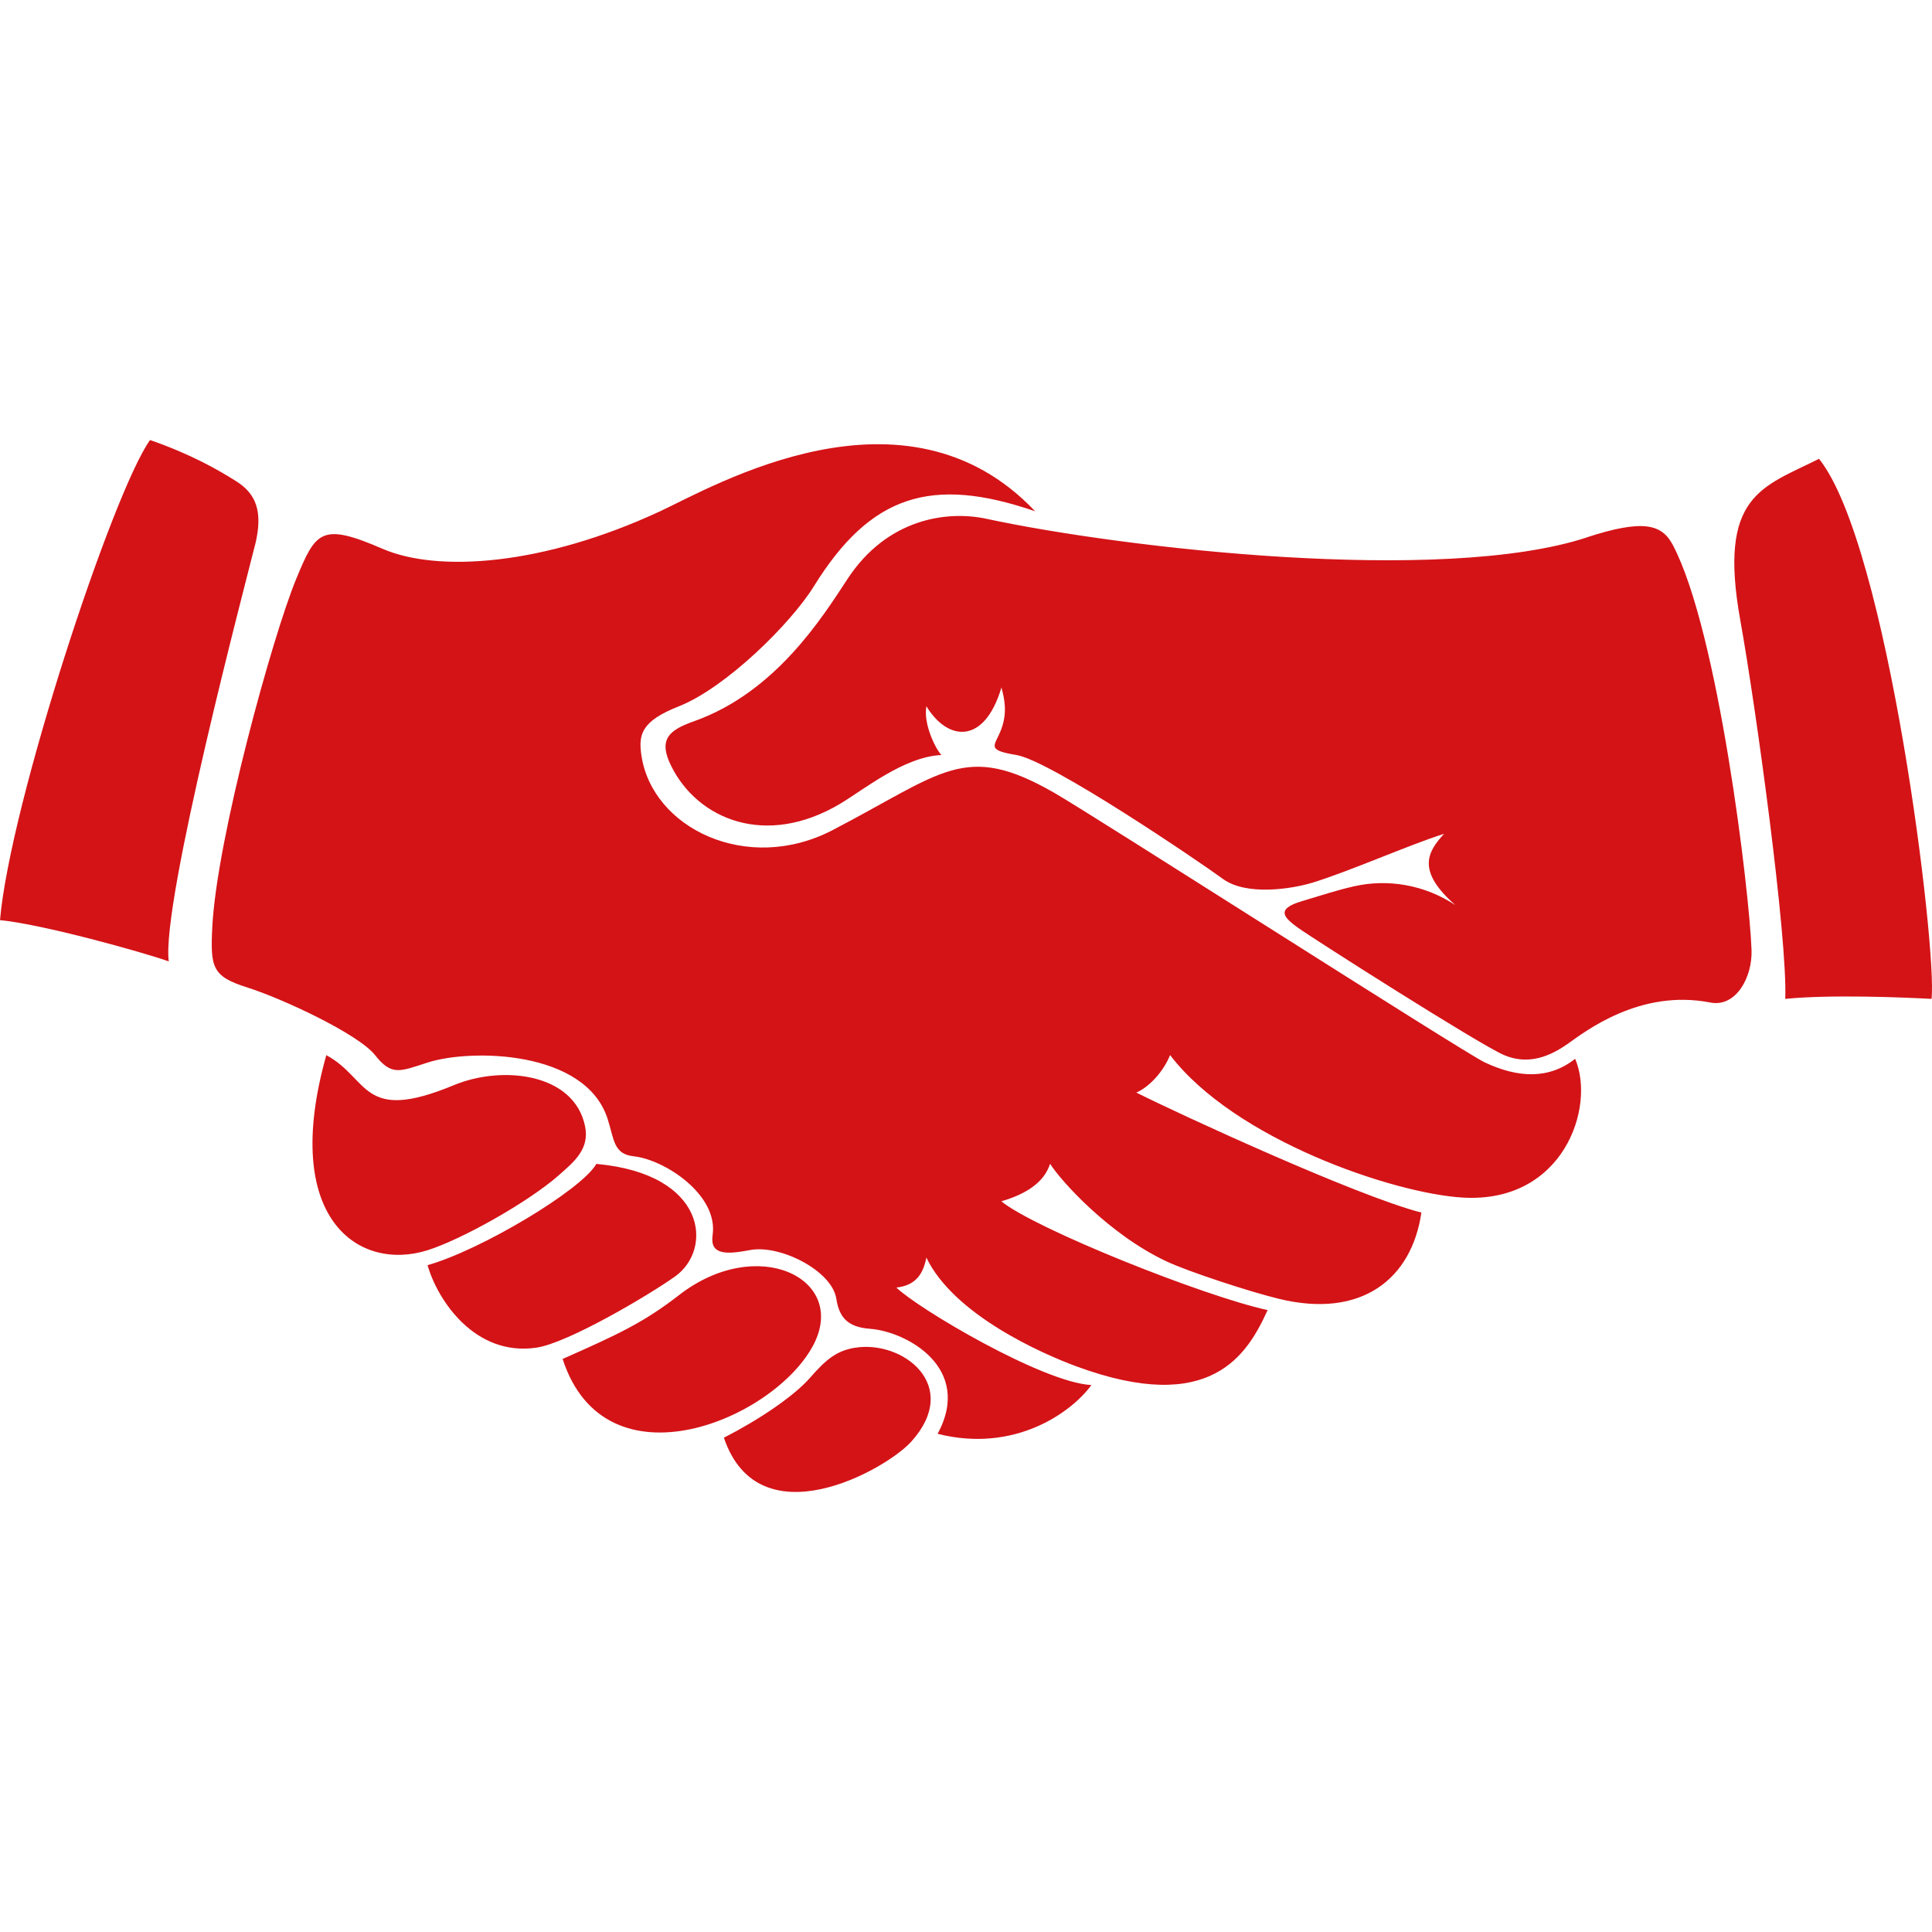 <?xml version="1.0" encoding="UTF-8"?>
<svg id="Vrstva_1" xmlns="http://www.w3.org/2000/svg" version="1.1" viewBox="0 0 368.5 368.5">
  <!-- Generator: Adobe Illustrator 29.8.2, SVG Export Plug-In . SVG Version: 2.1.1 Build 3)  -->
  <defs>
    <style>
      .st0 {
        fill: none;
      }

      .st1 {
        fill: #d41317;
        fill-rule: evenodd;
      }
    </style>
  </defs>
  <rect class="st0" width="368.5" height="368.5"/>
  <path class="st1" d="M283.29,202.69c-4.13-1.94-74.53-47.07-82.27-51.51-17.04-9.76-21.12-3.82-42.21,7.15-16.31,8.49-34.47-.38-36.48-14.31-.56-3.88-.08-6.45,7.15-9.3,8.94-3.53,21.33-15.75,25.75-22.89,10.78-17.39,22.37-21.14,42.21-14.31-24.86-26.25-61.35-4.73-71.54,0-22.46,10.43-42.49,11.68-52.94,7.15-11.69-5.06-12.72-3.3-16.45,5.72-4.5,10.86-15.18,49.55-16.02,66.47-.38,7.7-.03,9.37,6.72,11.5,6.75,2.14,21.17,8.89,24.32,12.88s4.68,3.16,10.02,1.43c8.19-2.66,30.12-2.42,34.34,10.73,1.28,3.97,1.09,6.73,5.01,7.15,5.88.64,16.14,7.33,15.02,15.02-.55,3.8,2.56,3.74,7.15,2.86,5.69-1.09,15.63,3.92,16.45,9.3.55,3.6,2.22,5.41,6.44,5.72,6.89.51,19.69,7.41,12.88,20.03,14.67,3.7,25.47-4.03,29.33-9.3-9.36-.5-33.18-14.66-37.2-18.6,3.93-.41,5.18-2.92,5.72-5.72,5.24,10.94,22.11,18.35,28.61,20.75,25.71,9.48,32.61-2.25,36.48-10.73-12.23-2.66-44.39-15.51-50.79-20.75,4.72-1.38,8.15-3.58,9.3-7.15,2,3.17,11.17,13.42,22.18,18.6,4.17,1.96,15.89,5.8,21.46,7.15,15.86,3.86,25.35-3.87,27.18-16.45-12.3-3.14-46.51-18.93-54.37-22.89,2.28-.97,5.09-3.81,6.44-7.15,12.29,16.1,42.53,26.39,55.8,27.18,19.19,1.15,25.4-17.23,21.46-26.47-5.02,3.96-10.91,3.65-17.17.72ZM48.65,103.96c1.59-6.45.15-9.8-3.58-12.16-3.72-2.36-9-5.3-16.45-7.87C21.51,93.85,1.9,153.36,0,175.5c8.12.79,27.12,6.08,32.19,7.87-1.48-11.23,14.86-72.96,16.45-79.41ZM346.95,87.51c-10.8,5.44-19.32,6.85-15.02,30.76,2.95,16.42,9.03,60.48,8.58,72.25,8.61-.86,22.49-.29,27.9,0,1.11-9.27-8.27-86.54-21.46-103.01ZM302.6,102.53c-27.66,9.02-88.35,2.04-114.46-3.58-7.68-1.65-19,.07-26.47,11.45-4.82,7.34-13.74,21.67-29.33,27.18-4.87,1.72-6.82,3.52-4.29,8.58,5.06,10.13,18.02,15.58,32.19,7.15,4.58-2.73,12.21-8.99,19.32-9.3-1.08-1.11-3.5-5.94-2.86-9.3,4.05,6.67,11.04,7.41,14.31-3.58.61,2.27,1.12,4.76,0,7.87-1.18,3.27-3.2,4.01,2.86,5.01,6.53,1.08,34.85,20.3,39.35,23.61s13.2,1.94,17.17.72c7.24-2.23,18.06-7.08,25.04-9.3-3.06,3.36-5.41,6.96,2.15,13.59-5.79-3.83-12.79-5.06-19.32-3.58-3.42.78-6.19,1.72-10.02,2.86-5.1,1.53-3.2,3.19-.72,5.01s34.62,22.3,39.35,24.32,8.88.16,12.16-2.15,13.75-10.51,27.18-7.87c4.91.96,8.05-4.83,7.87-10.02-.39-11.11-6.34-60.86-15.02-77.26-2.09-3.95-5.61-4.97-16.45-1.43ZM163.1,257.05c-3.63.59-5.64,2.36-8.58,5.72-3.17,3.62-9.89,8.1-16.45,11.45,6.69,19.77,30.94,6.1,35.77.72,9.62-10.73-1.68-19.35-10.73-17.88ZM155.24,256.34c6.36-12.53-10.82-20.91-25.75-9.3-6.77,5.26-11.77,7.55-22.18,12.16,8.2,25.28,40.68,11.43,47.93-2.86ZM113.74,222c-2.78,4.94-22.05,16.46-32.19,19.31,1.87,6.6,8.98,17.46,20.75,15.74,5.97-.87,21.36-9.95,26.47-13.59,7.24-5.16,6.13-19.57-15.02-21.46ZM106.59,224.15c2.92-2.56,5.88-4.99,5.01-9.3-2.05-10.15-15.74-11.73-25.04-7.87-17.7,7.35-16.03-1.27-24.32-5.72-8.81,31.22,6.19,41.35,19.32,37.2,6.54-2.07,19.15-9.14,25.04-14.31Z"/>
</svg>